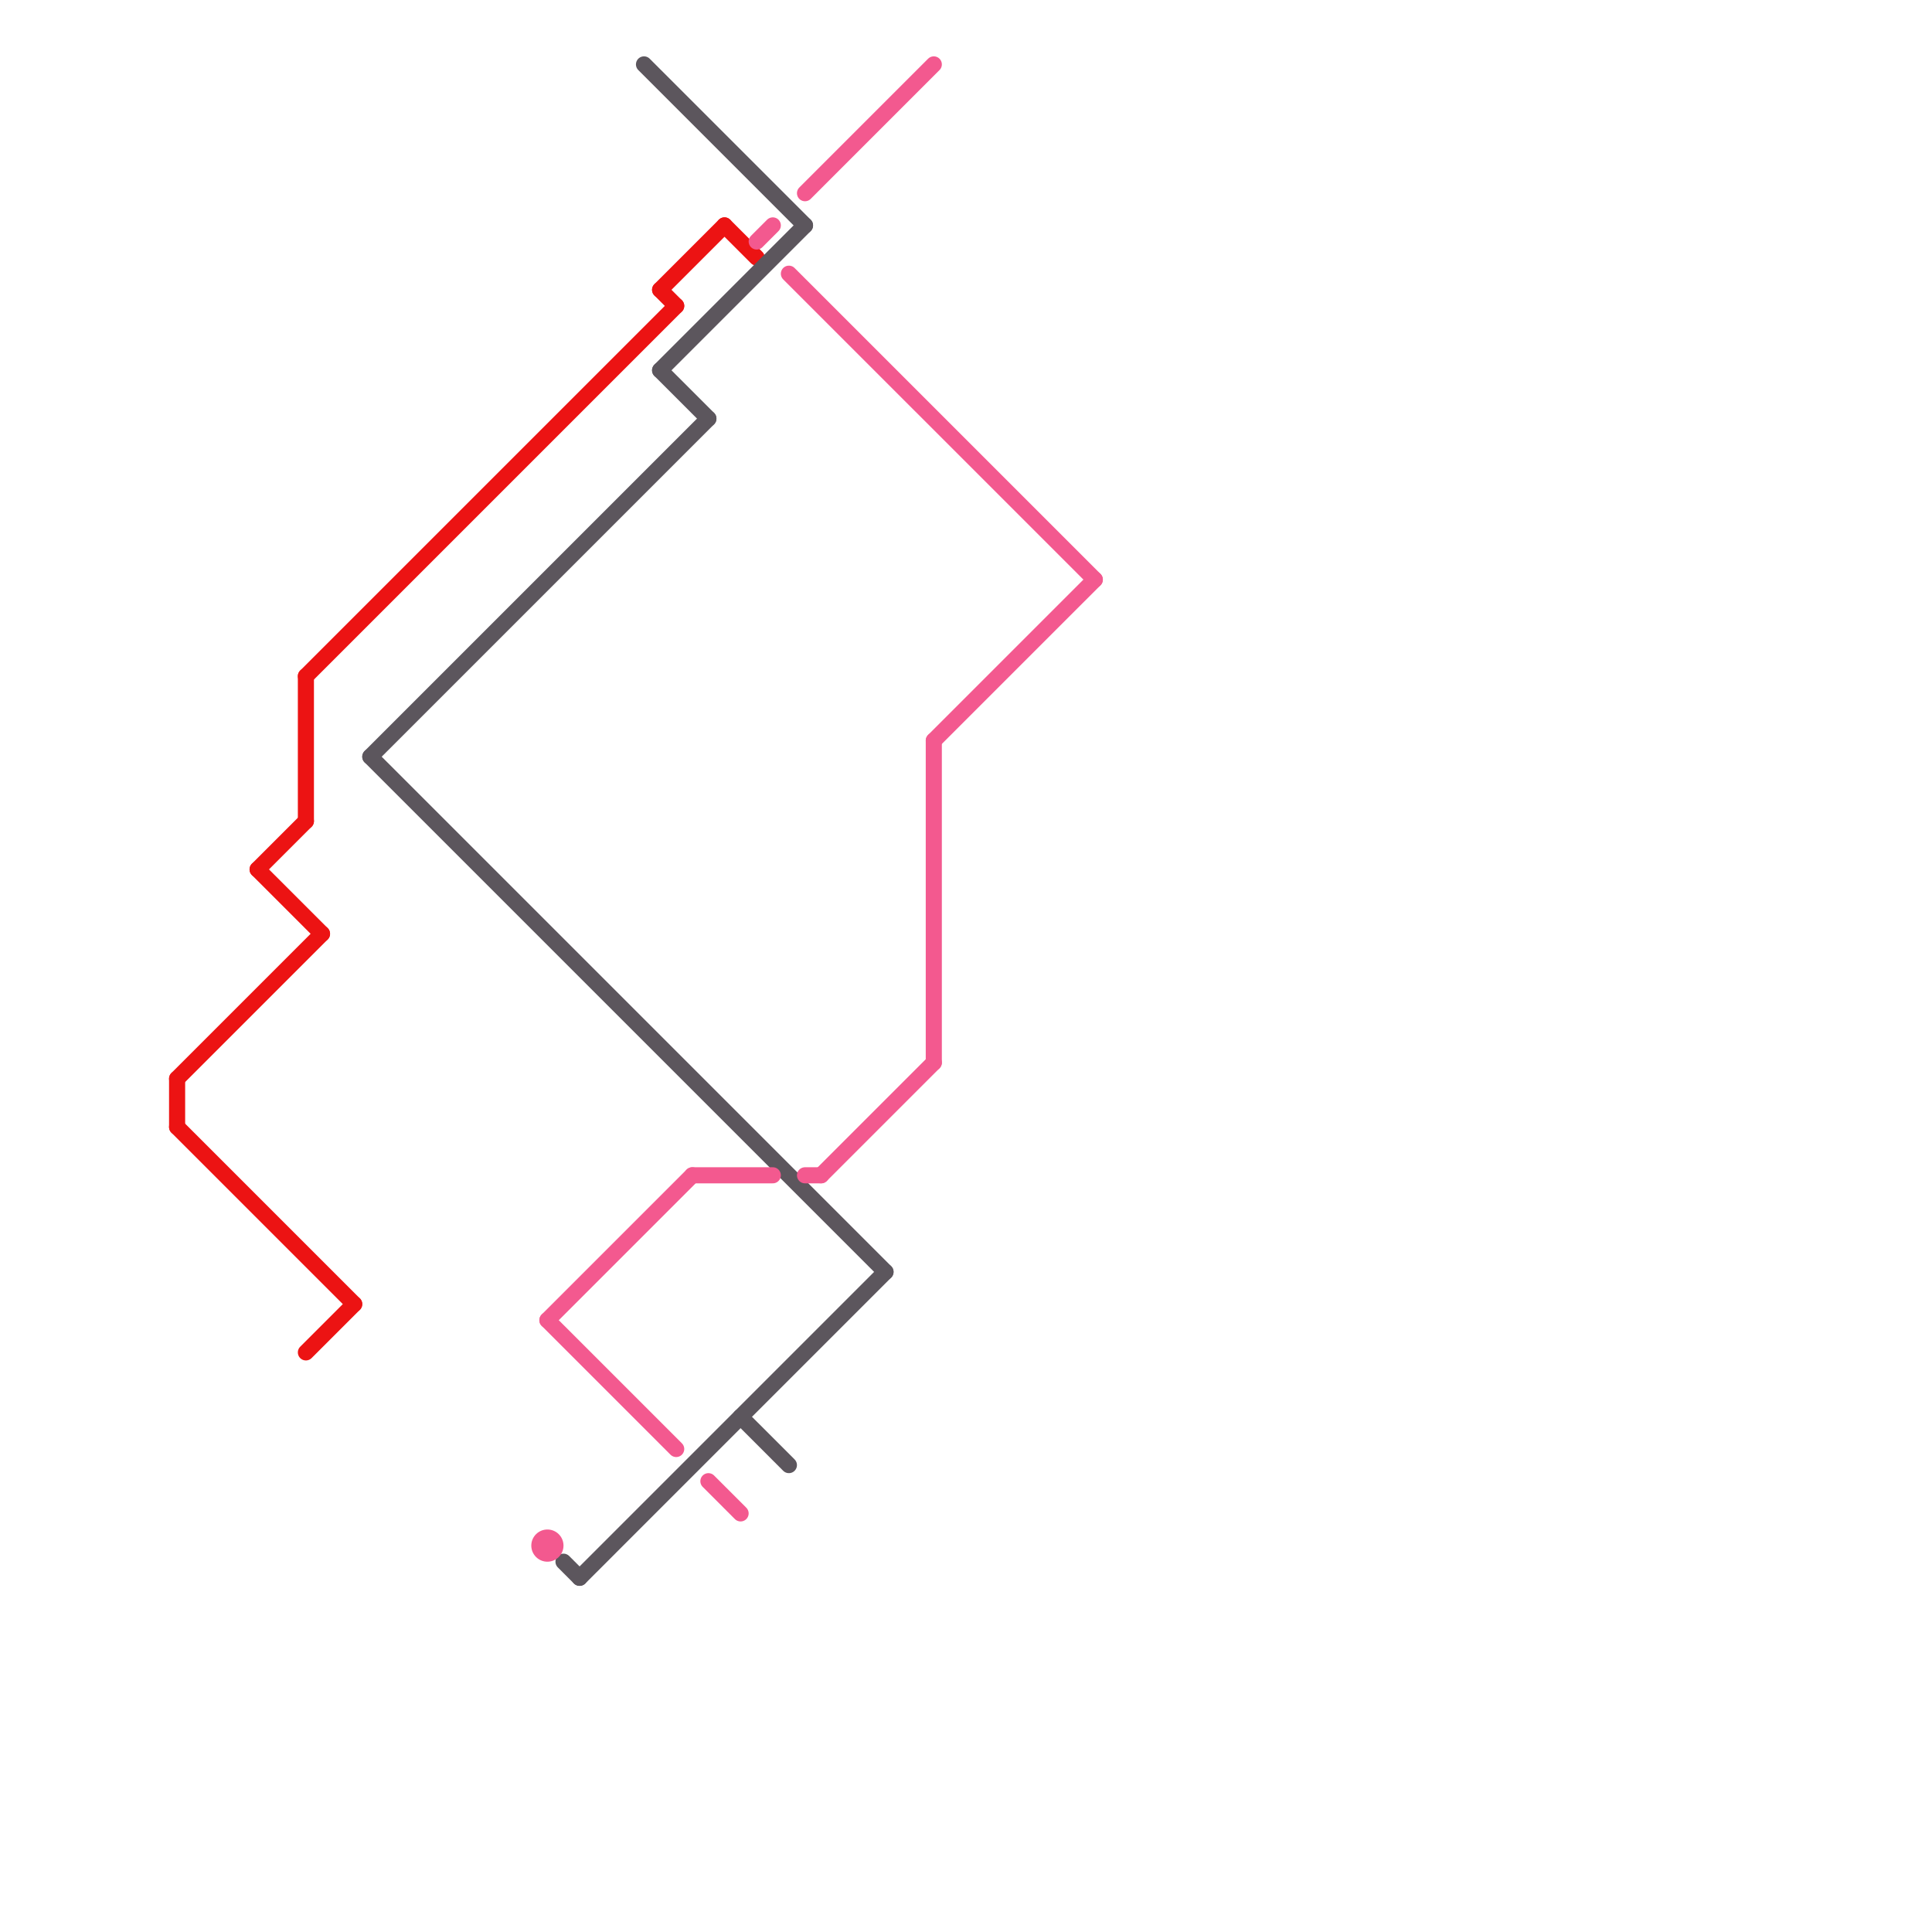 
<svg version="1.1" xmlns="http://www.w3.org/2000/svg" viewBox="0 0 120 120">
<style>text { font: 1px Helvetica; font-weight: 600; white-space: pre; dominant-baseline: central; } line { stroke-width: 1; fill: none; stroke-linecap: round; stroke-linejoin: round; } .c0 { stroke: #ec1313 } .c1 { stroke: #5c565d } .c2 { stroke: #f3598f }</style><defs><g id="wm-xf"><circle r="1.2" fill="#000"/><circle r="0.9" fill="#fff"/><circle r="0.6" fill="#000"/><circle r="0.3" fill="#fff"/></g><g id="wm"><circle r="0.6" fill="#000"/><circle r="0.3" fill="#fff"/></g></defs><line class="c0" x1="41" y1="18" x2="45" y2="14"/><line class="c0" x1="19" y1="42" x2="19" y2="51"/><line class="c0" x1="16" y1="54" x2="20" y2="58"/><line class="c0" x1="45" y1="14" x2="47" y2="16"/><line class="c0" x1="41" y1="18" x2="42" y2="19"/><line class="c0" x1="19" y1="84" x2="22" y2="81"/><line class="c0" x1="11" y1="70" x2="22" y2="81"/><line class="c0" x1="11" y1="67" x2="20" y2="58"/><line class="c0" x1="11" y1="67" x2="11" y2="70"/><line class="c0" x1="16" y1="54" x2="19" y2="51"/><line class="c0" x1="19" y1="42" x2="42" y2="19"/><line class="c1" x1="23" y1="47" x2="55" y2="79"/><line class="c1" x1="35" y1="97" x2="36" y2="98"/><line class="c1" x1="40" y1="4" x2="50" y2="14"/><line class="c1" x1="41" y1="23" x2="44" y2="26"/><line class="c1" x1="23" y1="47" x2="44" y2="26"/><line class="c1" x1="46" y1="88" x2="49" y2="91"/><line class="c1" x1="41" y1="23" x2="50" y2="14"/><line class="c1" x1="36" y1="98" x2="55" y2="79"/><line class="c2" x1="58" y1="46" x2="68" y2="36"/><line class="c2" x1="50" y1="12" x2="58" y2="4"/><line class="c2" x1="43" y1="73" x2="48" y2="73"/><line class="c2" x1="58" y1="46" x2="58" y2="66"/><line class="c2" x1="51" y1="73" x2="58" y2="66"/><line class="c2" x1="34" y1="82" x2="42" y2="90"/><line class="c2" x1="34" y1="82" x2="43" y2="73"/><line class="c2" x1="47" y1="15" x2="48" y2="14"/><line class="c2" x1="49" y1="17" x2="68" y2="36"/><line class="c2" x1="50" y1="73" x2="51" y2="73"/><line class="c2" x1="44" y1="92" x2="46" y2="94"/><circle cx="34" cy="96" r="1" fill="#f3598f" />
</svg>
